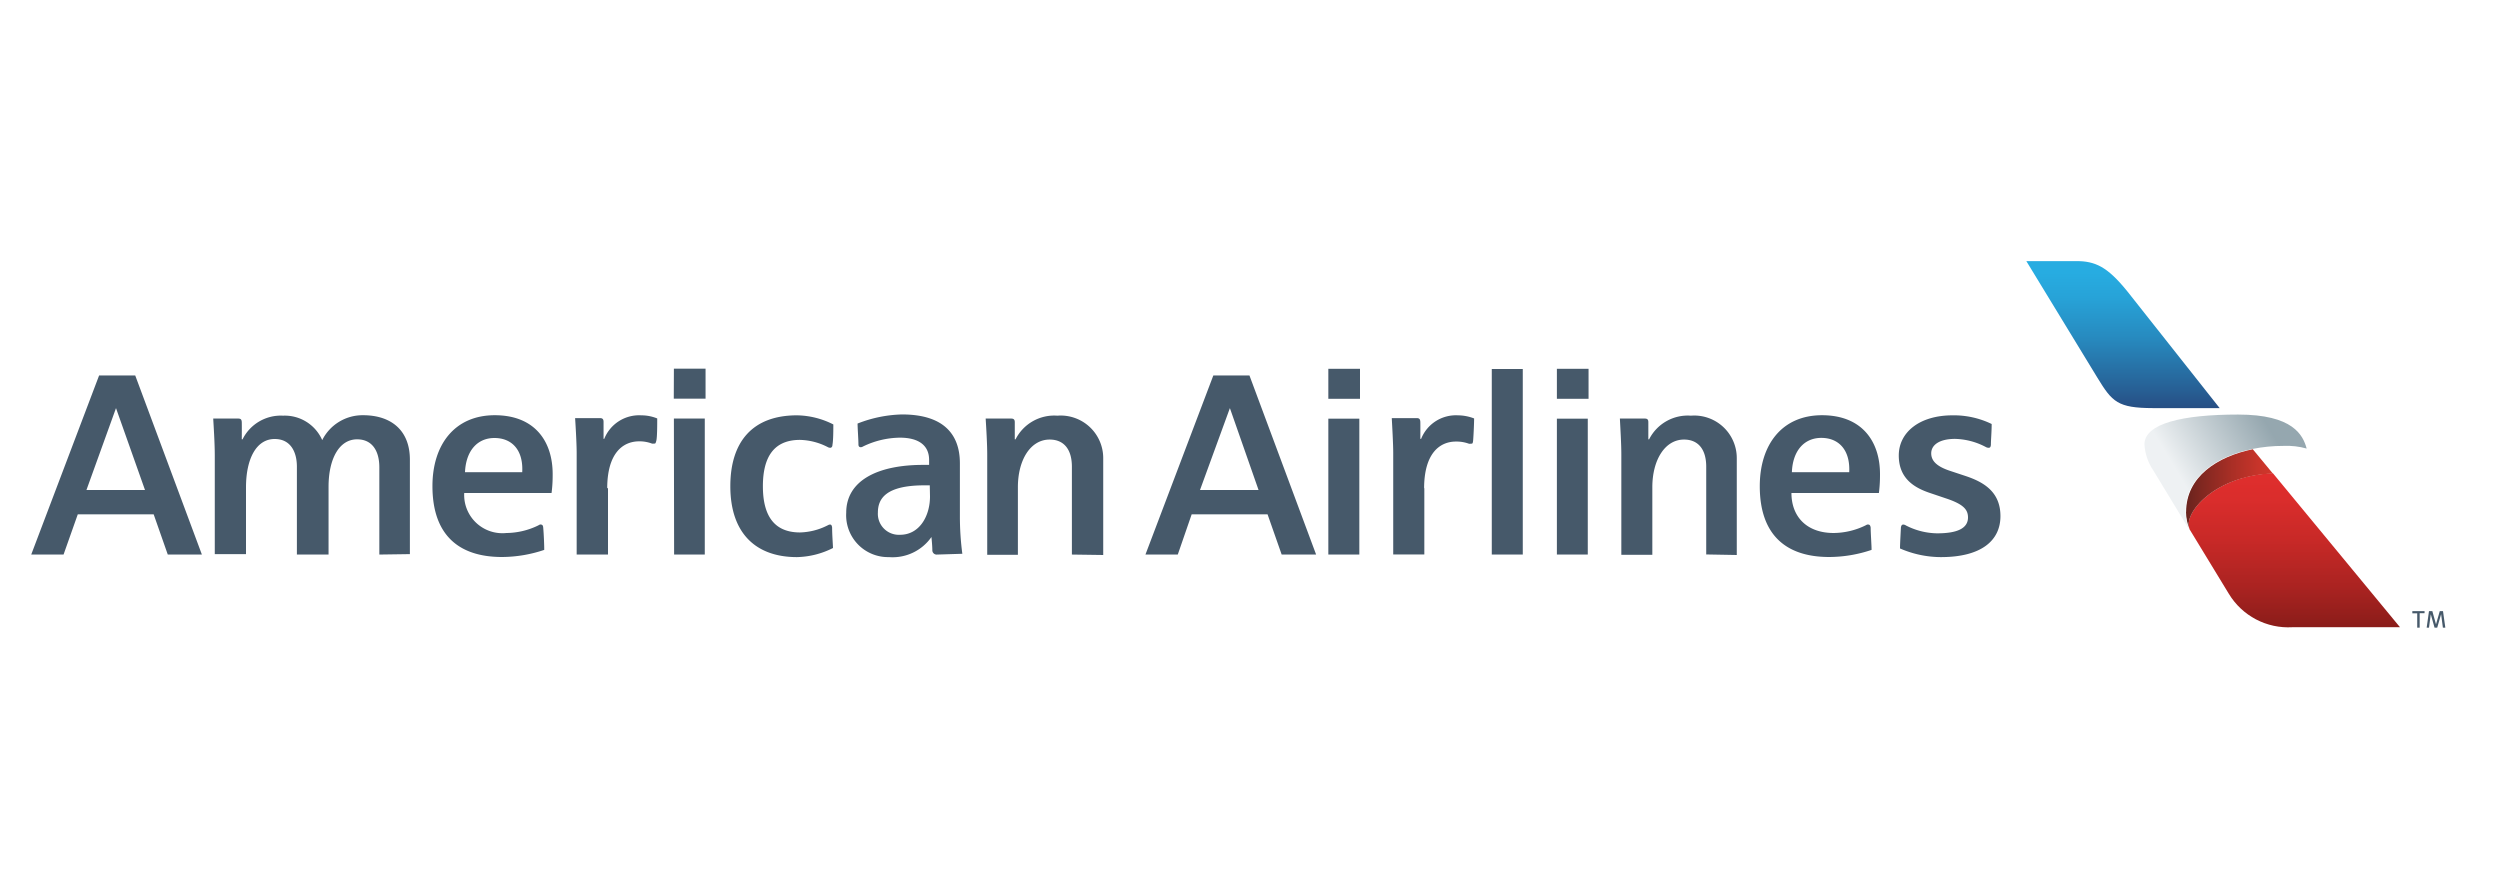 <?xml version="1.0" encoding="utf-8"?>
<svg xmlns="http://www.w3.org/2000/svg" xmlns:xlink="http://www.w3.org/1999/xlink" viewBox="0 0 225 80"><defs><style>.a{fill:none;}.b{fill:#46596a;}.c{clip-path:url(#a);}.d{fill:url(#b);}.e{clip-path:url(#c);}.f{fill:url(#d);}.g{clip-path:url(#e);}.h{fill:url(#f);}.i{clip-path:url(#g);}.j{fill:url(#h);}</style><clipPath id="a"><path class="a" d="M197.05,47.62l3.55,5.83a6.25,6.25,0,0,0,5.71,3H216L204.56,42.59c-5.28.22-8.08,3.61-7.51,5"/></clipPath><linearGradient id="b" x1="-176.79" y1="429.25" x2="-175.8" y2="429.25" gradientTransform="matrix(0, 21.62, 21.62, 0, -9074.41, 3864.6)" gradientUnits="userSpaceOnUse"><stop offset="0" stop-color="#e02e2d"/><stop offset="0.12" stop-color="#da2d2c"/><stop offset="0.29" stop-color="#c82927"/><stop offset="0.49" stop-color="#aa2321"/><stop offset="0.7" stop-color="#821b17"/><stop offset="0.75" stop-color="#771915"/><stop offset="1" stop-color="#771915"/></linearGradient><clipPath id="c"><path class="a" d="M196.74,46.05a4.32,4.32,0,0,0,.31,1.57c-.57-1.42,2.23-4.81,7.51-5l-1.81-2.19c-3.19.66-6,2.47-6,5.65"/></clipPath><linearGradient id="d" x1="-213.71" y1="393.96" x2="-212.72" y2="393.96" gradientTransform="matrix(7.89, 0, 0, -7.89, 1882.96, 3152.45)" gradientUnits="userSpaceOnUse"><stop offset="0" stop-color="#69231d"/><stop offset="0.16" stop-color="#7e2720"/><stop offset="0.54" stop-color="#ab2f26"/><stop offset="0.83" stop-color="#c7342a"/><stop offset="1" stop-color="#d1362c"/></linearGradient><clipPath id="e"><path class="a" d="M193,40a4.7,4.7,0,0,0,.81,2.36l3.2,5.27a4.32,4.32,0,0,1-.31-1.57c0-3.18,2.82-5,6-5.65a14.12,14.12,0,0,1,2.82-.28,6.57,6.57,0,0,1,2.08.24c-.33-1.21-1.22-3.06-6.18-3.06S193,38.1,193,40"/></clipPath><linearGradient id="f" x1="-223.54" y1="416.83" x2="-222.55" y2="416.83" gradientTransform="matrix(10.26, 0, 0, -10.26, 2489.04, 4317.68)" gradientUnits="userSpaceOnUse"><stop offset="0" stop-color="#eef1f3"/><stop offset="0.1" stop-color="#eef1f3"/><stop offset="1" stop-color="#95a7af"/></linearGradient><clipPath id="g"><path class="a" d="M182.37,23.5,188.77,34c1.33,2.18,1.82,2.72,5,2.73h6l-8.32-10.52c-1.84-2.27-2.9-2.69-4.59-2.72Z"/></clipPath><linearGradient id="h" x1="-215.24" y1="448.2" x2="-214.25" y2="448.2" gradientTransform="matrix(0, -14.94, -14.94, 0, 6885.38, -3176.4)" gradientUnits="userSpaceOnUse"><stop offset="0" stop-color="#27346a"/><stop offset="0.31" stop-color="#276398"/><stop offset="0.61" stop-color="#278bc0"/><stop offset="0.85" stop-color="#27a3d8"/><stop offset="1" stop-color="#27ace1"/></linearGradient></defs><title>American Airlines 2017 logo 225</title><path class="b" d="M218.21,55v.19h-.44v1.3h-.22V55.2h-.44V55Zm.7,0,.33,1.19h0l.34-1.19h.29l.21,1.49h-.22l-.16-1.22h0l-.35,1.22h-.24l-.34-1.21h0l-.16,1.21h-.21l.21-1.49Z"/><g class="c"><rect class="d" x="196.48" y="42.59" width="19.53" height="13.97"/></g><g class="e"><rect class="f" x="196.48" y="40.4" width="8.08" height="7.22"/></g><g class="g"><rect class="h" x="191.43" y="34.28" width="17.84" height="16.37" transform="translate(6.75 109.25) rotate(-31)"/></g><g class="i"><rect class="j" x="182.37" y="23.5" width="17.42" height="13.24"/></g><path class="b" d="M96.47,49.91V42c0-1.52-.69-2.44-2-2.44-1.72,0-2.86,1.82-2.86,4.29v6.08H88.85v-9c0-1-.09-2.44-.14-3.26H91c.25,0,.33.11.33.33s0,1.54,0,1.54h.07a3.9,3.9,0,0,1,3.76-2.13,3.83,3.83,0,0,1,4.13,3.85v8.69Zm-21.78-2.7c.07,0,.17,0,.2.27,0,.58.07,1.54.08,1.84a7.52,7.52,0,0,1-3.24.82c-3.72,0-6-2.16-6-6.38,0-4,2-6.38,6-6.38A7.41,7.41,0,0,1,75,38.2c0,.44,0,1.43-.08,1.84,0,.18-.1.26-.2.26a.44.44,0,0,1-.22-.06,5.71,5.71,0,0,0-2.5-.65c-2.36,0-3.34,1.55-3.34,4.17,0,2.33.78,4.16,3.34,4.16a5.76,5.76,0,0,0,2.43-.61c.15-.07.17-.1.29-.1m9.63,2.7a.39.39,0,0,1-.44-.4c0-.4-.08-1.18-.08-1.18h0A4.26,4.26,0,0,1,80,50.14a3.77,3.77,0,0,1-3.84-4c0-2.86,2.78-4.3,6.91-4.3h.55v-.45c0-1.29-.92-2-2.63-2a7.76,7.76,0,0,0-3.31.79.43.43,0,0,1-.21.07c-.13,0-.2-.08-.21-.22,0-.46-.07-1.35-.08-1.91a11.59,11.59,0,0,1,4-.82c3.65,0,5.21,1.7,5.21,4.4v4.79a25.84,25.84,0,0,0,.22,3.35Zm-.67-6.23h-.48c-3.5,0-4.19,1.22-4.19,2.45a1.89,1.89,0,0,0,2,2c1.74,0,2.69-1.68,2.69-3.45Zm-35,3.53c.16,0,.2.14.21.28.05.52.1,1.71.09,2a12,12,0,0,1-3.8.64c-3.91,0-6.26-2-6.26-6.38,0-3.73,2-6.38,5.61-6.38s5.21,2.36,5.21,5.3c0,.34,0,.93-.1,1.7H41.78a3.44,3.44,0,0,0,3.8,3.6,6.66,6.66,0,0,0,2.88-.69.38.38,0,0,1,.23-.08M41.82,42.5H47c.11-2-.93-3.08-2.5-3.08s-2.57,1.19-2.65,3.08m-7.71,7.41V42.05c0-1.41-.6-2.51-2-2.51-1.63,0-2.57,1.78-2.57,4.27v6.1H26.72V42c0-1.29-.54-2.49-2-2.49-1.65,0-2.58,1.78-2.58,4.36v6H19.33V41c0-1.15-.11-2.78-.14-3.33h2.23c.25,0,.33.08.34.34s0,1.53,0,1.53h.07a3.84,3.84,0,0,1,3.64-2.13A3.68,3.68,0,0,1,29,39.61a4.06,4.06,0,0,1,3.68-2.24c2.5,0,4.21,1.34,4.21,4v8.5Zm20.58-6v6H51.9V40.78c0-.87-.1-2.54-.14-3.15H54c.24,0,.32.11.32.34s0,1.53,0,1.53h.06a3.38,3.38,0,0,1,3.33-2.12,3.8,3.8,0,0,1,1.44.28c0,.53,0,1.69-.08,2s-.11.26-.21.26a.45.45,0,0,1-.19,0,3.16,3.16,0,0,0-1.14-.2c-1.49,0-2.88,1.08-2.88,4.24m6-6.29h2.78V49.91H60.67Zm0-4.49h2.85v2.7H60.64ZM15.1,49.91l-1.27-3.62H7L5.72,49.91H2.81L8.92,33.79h3.25l6,16.12ZM10.44,36.73h0L7.78,44.1h5.27ZM174.68,50.14c3.63,0,5.36-1.48,5.36-3.69s-1.54-3.08-3.17-3.62l-1.36-.45c-1.12-.37-1.7-.85-1.7-1.58s.7-1.3,2.15-1.3a6.2,6.2,0,0,1,2.76.73.52.52,0,0,0,.24.07c.09,0,.2,0,.22-.27,0-.41.07-1.16.07-1.87a7.78,7.78,0,0,0-3.52-.78c-3,0-4.84,1.55-4.84,3.61s1.37,2.91,2.87,3.4l1.36.46c1.57.52,2,1,2,1.72,0,1-1,1.43-2.77,1.43a6.31,6.31,0,0,1-2.82-.71.46.46,0,0,0-.24-.08c-.2,0-.21.28-.21.32s-.08,1.41-.08,1.83a9.26,9.26,0,0,0,3.67.78m-6.53-2.93c.16,0,.2.14.22.28,0,.52.09,1.7.08,2a12,12,0,0,1-3.81.64c-3.9,0-6.25-2-6.25-6.37,0-3.74,2-6.39,5.6-6.39s5.22,2.36,5.22,5.3c0,.34,0,.93-.1,1.7h-7.87c0,2.1,1.34,3.6,3.81,3.6a6.65,6.65,0,0,0,2.87-.69.45.45,0,0,1,.23-.08m-6.87-4.7h5.16c.1-2-.94-3.09-2.51-3.09s-2.58,1.19-2.65,3.09m-7.71,7.4V42c0-1.52-.69-2.44-2-2.44-1.71,0-2.85,1.83-2.85,4.29v6.08h-2.79v-9c0-1-.09-2.44-.13-3.26h2.24c.25,0,.32.11.32.33s0,1.54,0,1.54h.07a3.9,3.9,0,0,1,3.76-2.13,3.83,3.83,0,0,1,4.13,3.85v8.69Zm-25.37-6v6h-2.8V40.78c0-.87-.1-2.54-.13-3.15h2.25c.24,0,.31.11.32.35s0,1.52,0,1.52h.07a3.37,3.37,0,0,1,3.32-2.12,4.11,4.11,0,0,1,1.45.28c0,.53-.06,1.69-.09,2s-.1.27-.2.27a.4.4,0,0,1-.19,0,3.25,3.25,0,0,0-1.15-.19c-1.48,0-2.87,1.07-2.87,4.23m8.88-10.76h-2.79V49.91h2.79Zm-17.5,4.47h2.79V49.91h-2.79Zm0-4.49h2.85v2.7h-2.85Zm20.57,4.49h2.78V49.91h-2.78Zm0-4.49h2.85v2.7h-2.85ZM115.35,49.91l-1.27-3.62h-6.83L106,49.91h-2.91l6.11-16.12h3.25l6,16.12Zm-4.66-13.18h0L108,44.1h5.27Z"/></svg>
